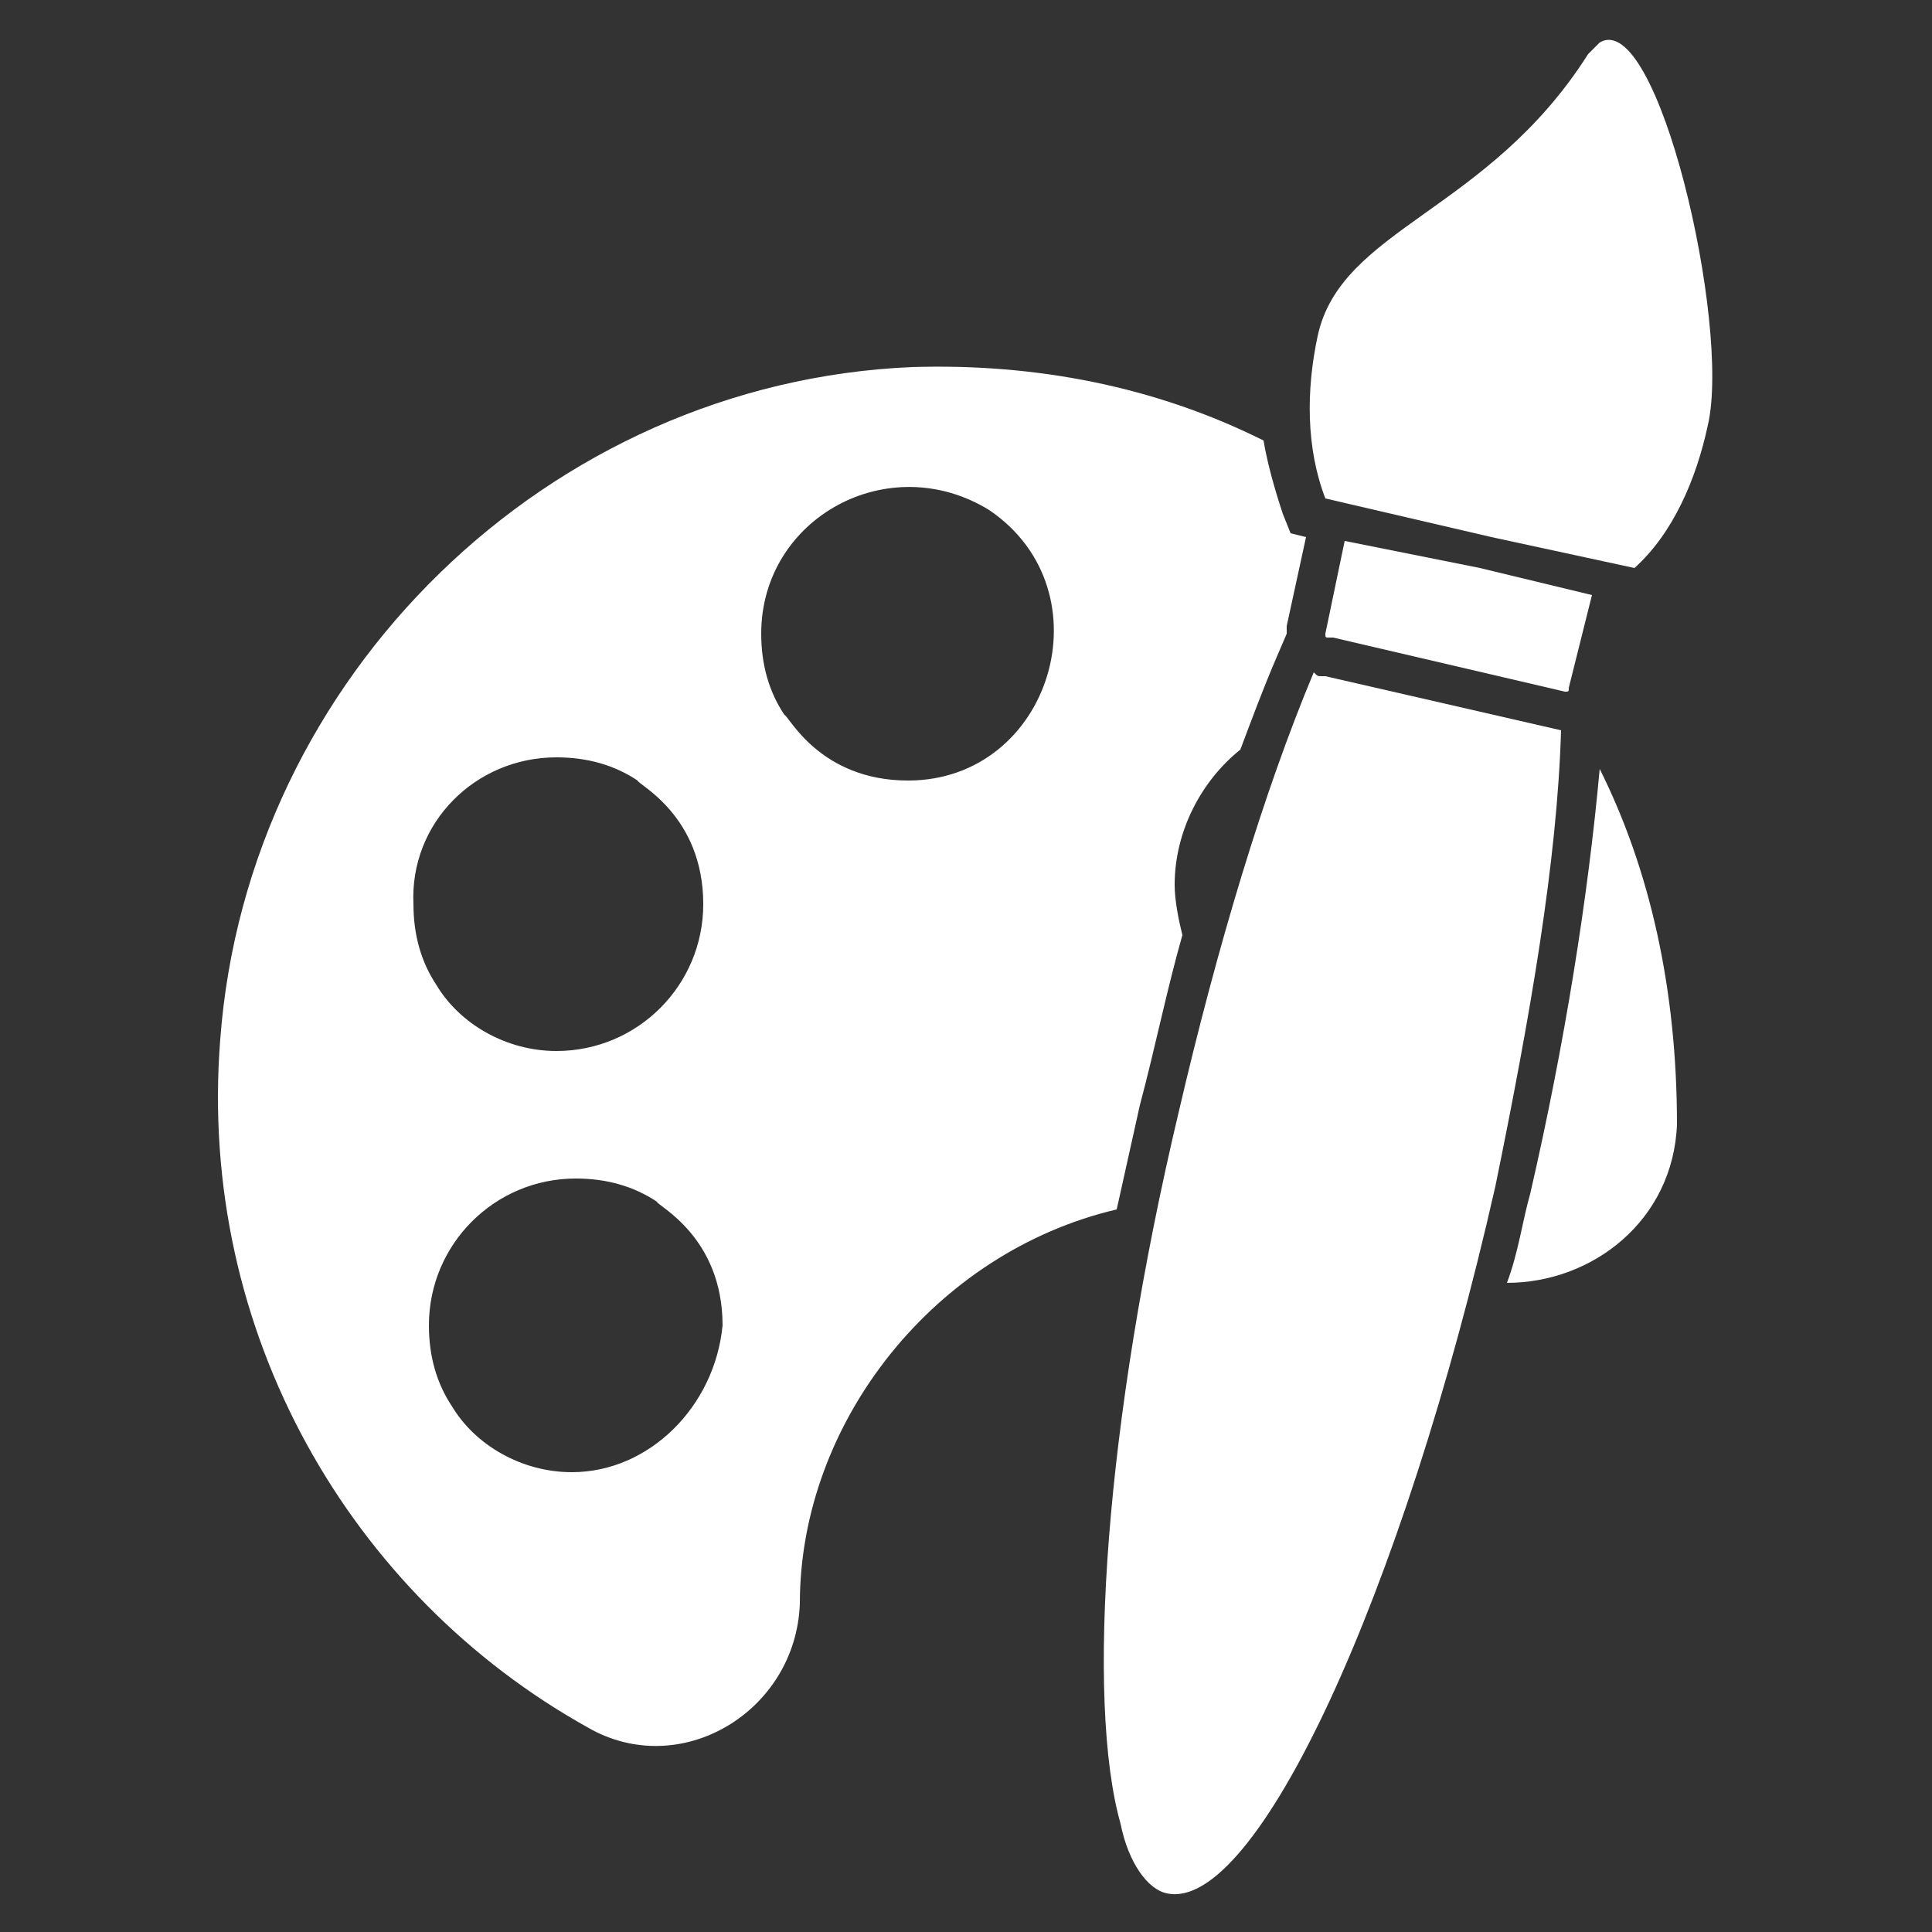 <svg height='300px' width='300px'  fill="#ffffff" xmlns="http://www.w3.org/2000/svg" xmlns:xlink="http://www.w3.org/1999/xlink" version="1.1" x="0px" y="0px" viewBox="0 0 50 50" enable-background="new 0 0 50 50" xml:space="preserve"><rect x="0" y="0" width="50" height="50" fill="#333333" stroke="none"/><g><path d="M39.6,30.9c-0.2,0.7-0.3,1.5-0.6,2.3c2.2,0,4.3-1.6,4.4-4.1c0-3.5-0.7-6.6-2-9.2C41.1,23.2,40.5,27,39.6,30.9z"></path><path d="M29.5,28.6c0.4-1.5,0.7-3,1.1-4.4c-0.1-0.4-0.2-0.9-0.2-1.3c0-1.4,0.7-2.7,1.7-3.5c0.3-0.8,0.6-1.6,0.9-2.3l0.3-0.7   c0-0.1,0-0.1,0-0.2l0.5-2.3l-0.4-0.1l-0.2-0.5c-0.2-0.6-0.4-1.3-0.5-1.9c-2.8-1.4-5.9-2-9.1-1.9c-9.4,0.4-17.2,8-17.9,17.4   c-0.6,7.6,3.4,14.4,9.5,17.8c2.4,1.4,5.4-0.4,5.5-3.2c0-4.7,3.5-9.1,8.2-10.2C29.1,30.4,29.3,29.5,29.5,28.6z M14.4,19.6   c0.8,0,1.5,0.2,2.1,0.6c0,0.1,1.7,0.9,1.7,3.2c0,2.1-1.7,3.8-3.8,3.8c-1.3,0-2.5-0.7-3.1-1.7c0,0,0,0,0,0c-0.4-0.6-0.6-1.3-0.6-2.1   C10.6,21.3,12.3,19.6,14.4,19.6z M14.8,38.1c-1.3,0-2.5-0.7-3.1-1.7c0,0,0,0,0,0c-0.4-0.6-0.6-1.3-0.6-2.1c0-2.1,1.7-3.8,3.8-3.8   c0.8,0,1.5,0.2,2.1,0.6c0,0.1,1.7,0.9,1.7,3.2C18.5,36.4,16.8,38.1,14.8,38.1z M23.5,20.2c-2.3,0-3.1-1.7-3.2-1.7   c-0.4-0.6-0.6-1.3-0.6-2.1c0-3,3.3-4.8,5.9-3.2c0,0,0,0,0,0C28.7,15.3,27.2,20.2,23.5,20.2z"></path><path d="M40.4,18.9l-6.1-1.4l-0.1,0c-0.1,0-0.1,0-0.2-0.1c-1.3,3.1-2.5,7.1-3.5,11.4c-1.9,8-2.4,15.2-1.5,18.4   c0.2,1,0.7,1.7,1.2,1.8c2.3,0.5,6.1-7.7,8.5-18.3C39.6,26.3,40.3,22.3,40.4,18.9L40.4,18.9z"></path><path d="M41.4,1.1c-0.1,0.1-0.2,0.2-0.3,0.3c-2.6,4.1-6.4,4.5-7,7.3c-0.3,1.4-0.3,2.9,0.2,4.2l4.3,1l3.7,0.8c1-0.9,1.6-2.3,1.9-3.7   C44.8,8.4,42.9,0.2,41.4,1.1z"></path><path d="M34.5,16.5l6,1.4c0.1,0,0.1,0,0.1-0.1l0.6-2.4l-2.9-0.7L34.8,14l-0.5,2.4c0,0.1,0,0.1,0.1,0.1L34.5,16.5z"></path></g></svg>

